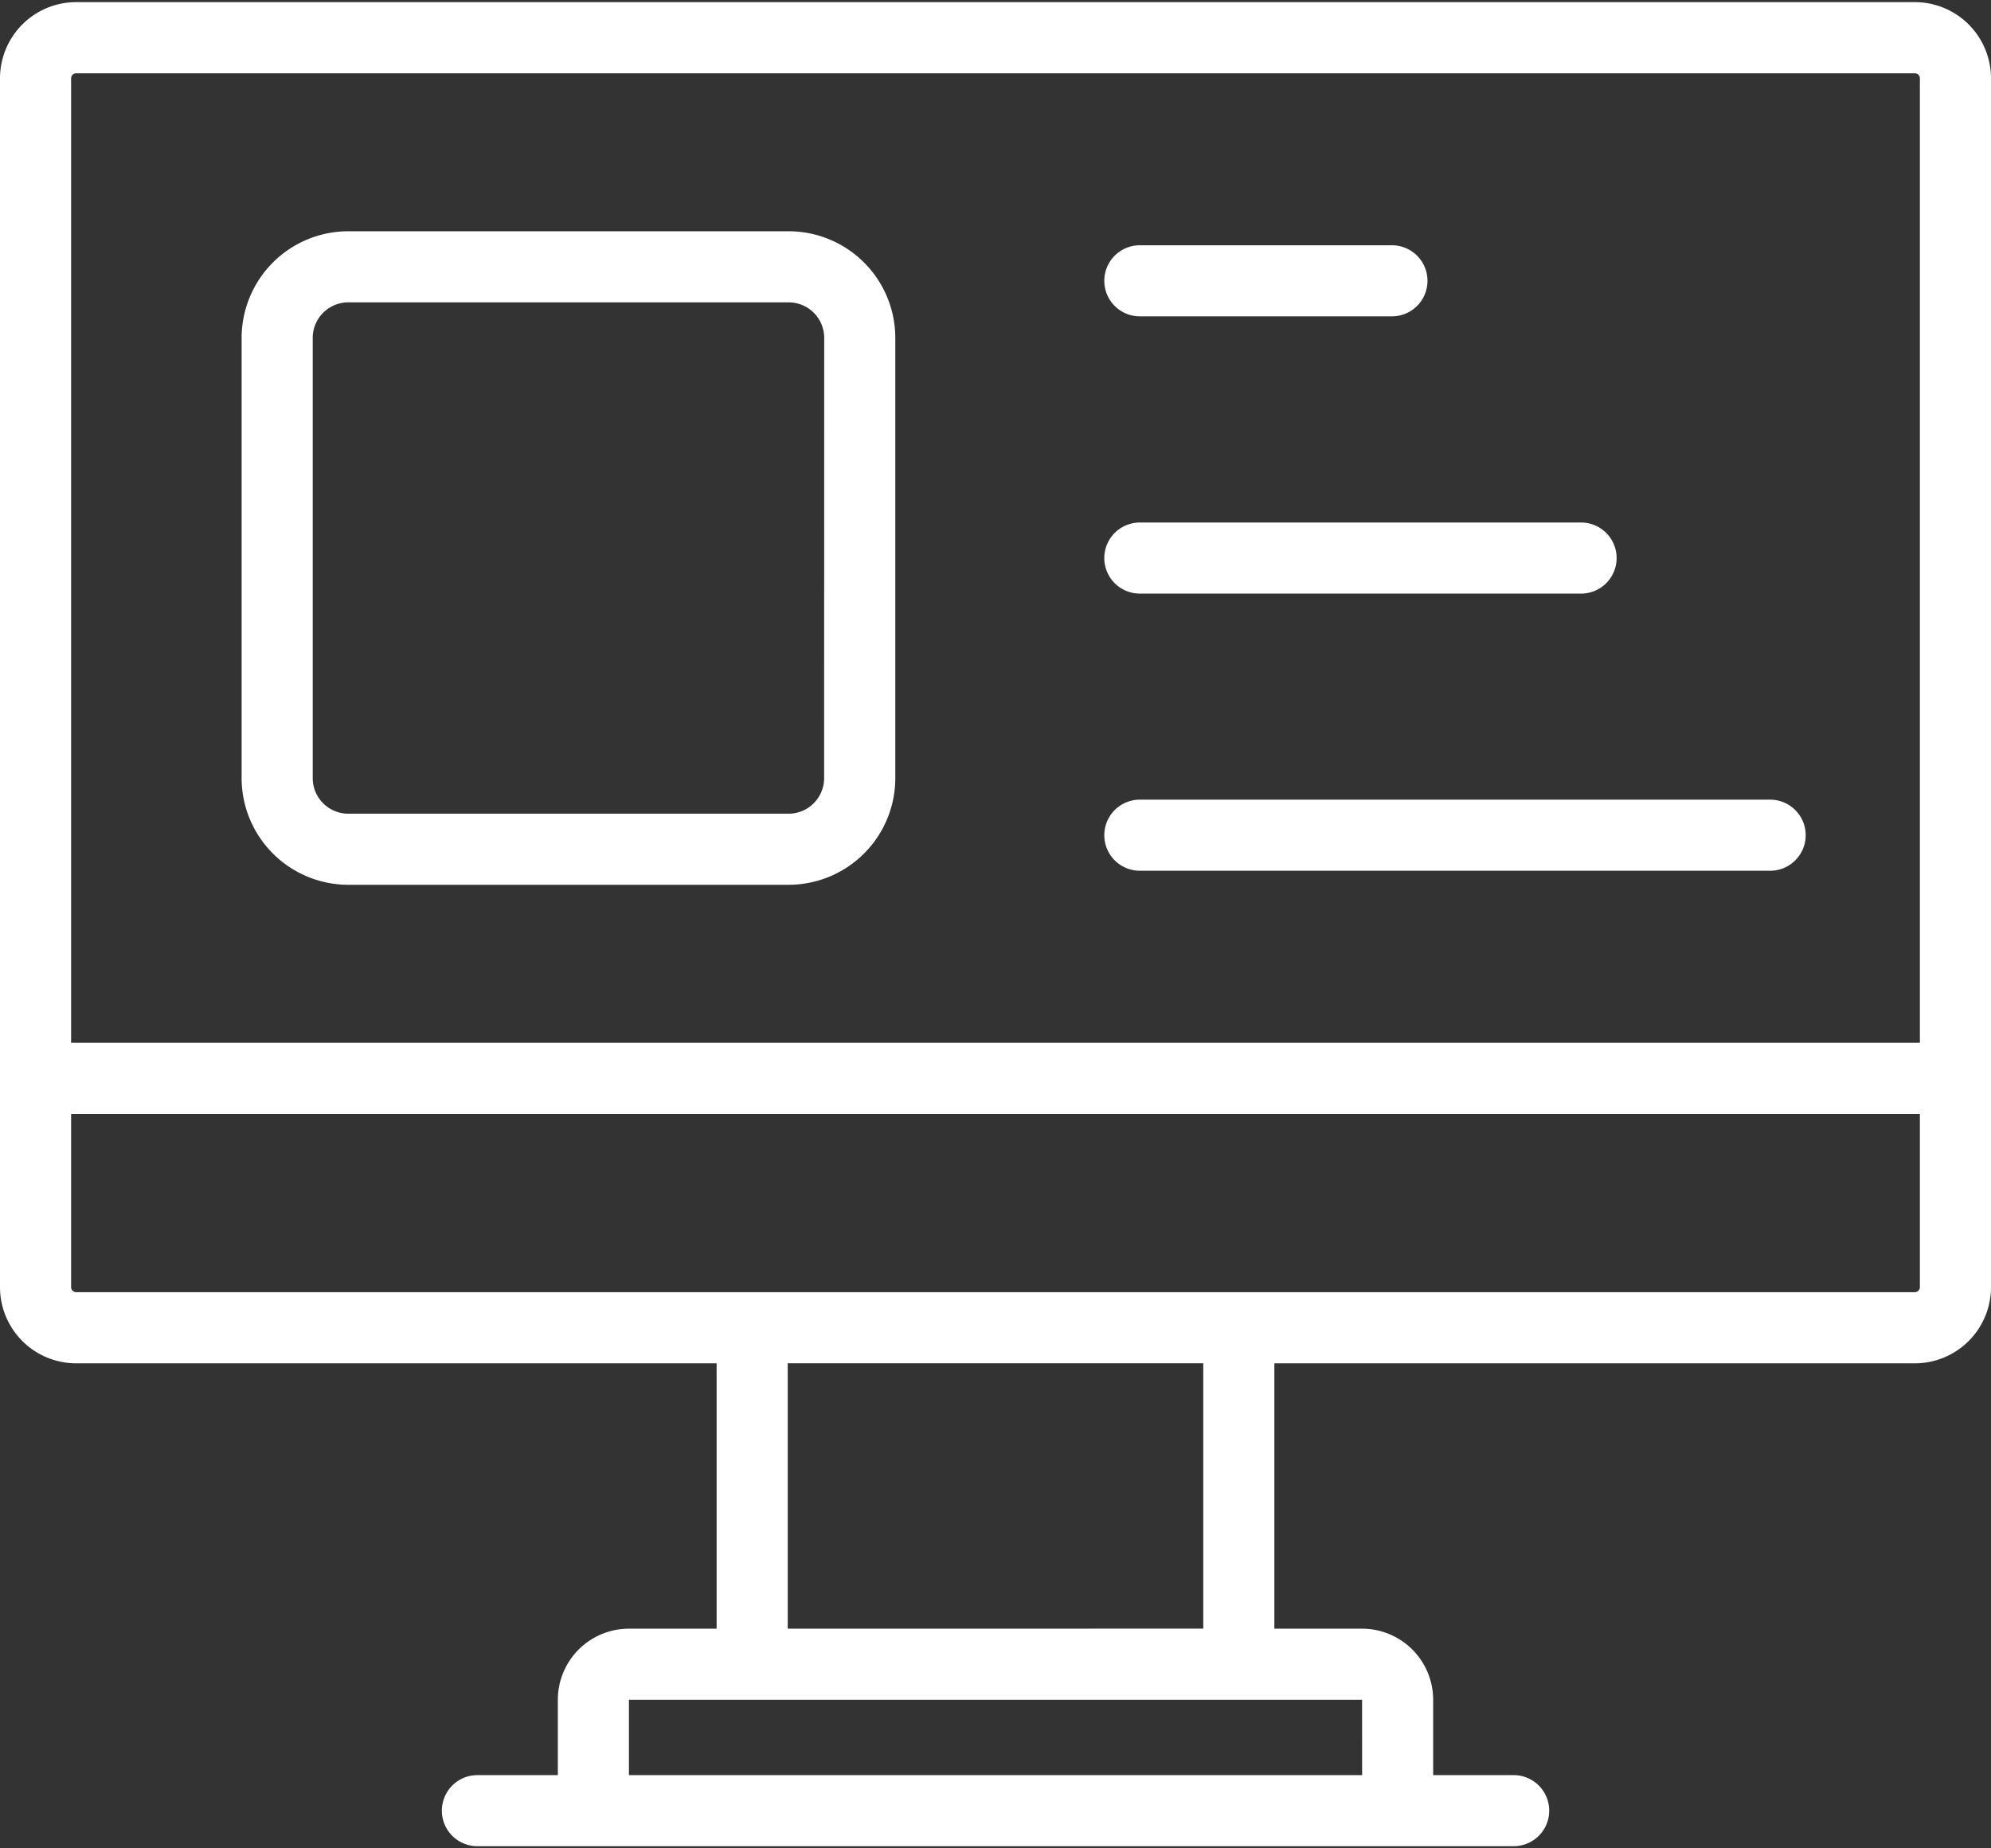<svg xmlns="http://www.w3.org/2000/svg" width="56" height="52" fill="none"><rect width="100%" height="100%" fill="#333333" stroke="none"/><g fill="#fff" clip-path="url(#a)"><path d="M53.858.06H2.142A2.144 2.144 0 0 0 0 2.203v34.01a2.144 2.144 0 0 0 2.142 2.142h18.014v7.465H17.69a2.002 2.002 0 0 0-2 2v2.12h-2.262a1 1 0 1 0 0 2h29.146a1 1 0 0 0 0-2H40.31v-2.12a2.002 2.002 0 0 0-2-2h-2.467v-7.465h18.014A2.144 2.144 0 0 0 56 36.213V2.203A2.144 2.144 0 0 0 53.858.06zM38.311 47.82l.001 2.12H17.69v-2.12h20.621zm-16.155-2v-7.466h11.688v7.465l-11.688.001zM54 36.212a.142.142 0 0 1-.142.141H2.142a.142.142 0 0 1-.142-.14v-4.876h52v4.875zm0-6.876H2V2.202a.142.142 0 0 1 .142-.14h51.716a.142.142 0 0 1 .142.14v27.134z"/><path d="M22.18 6.506H9.796a3.003 3.003 0 0 0-3 3v12.386a3.003 3.003 0 0 0 3 3h12.386a3.003 3.003 0 0 0 3-3V9.506a3.003 3.003 0 0 0-3-3h-.002zm1 15.386a1.001 1.001 0 0 1-1 1H9.796a1.001 1.001 0 0 1-1-1V9.506a1.001 1.001 0 0 1 1-1h12.386a1.001 1.001 0 0 1 1 1l-.002 12.386zM32.06 8.9h7.09a1 1 0 1 0 0-2h-7.09a1 1 0 1 0 0 2zm0 7.8h12.41a1 1 0 0 0 0-2H32.06a1 1 0 1 0 0 2zm17.728 5.797H32.06a1 1 0 1 0 0 2h17.728a1 1 0 0 0 0-2z"/></g><defs><clipPath id="a"><path fill="#fff" d="M0 0h56v52H0z"/></clipPath></defs></svg>